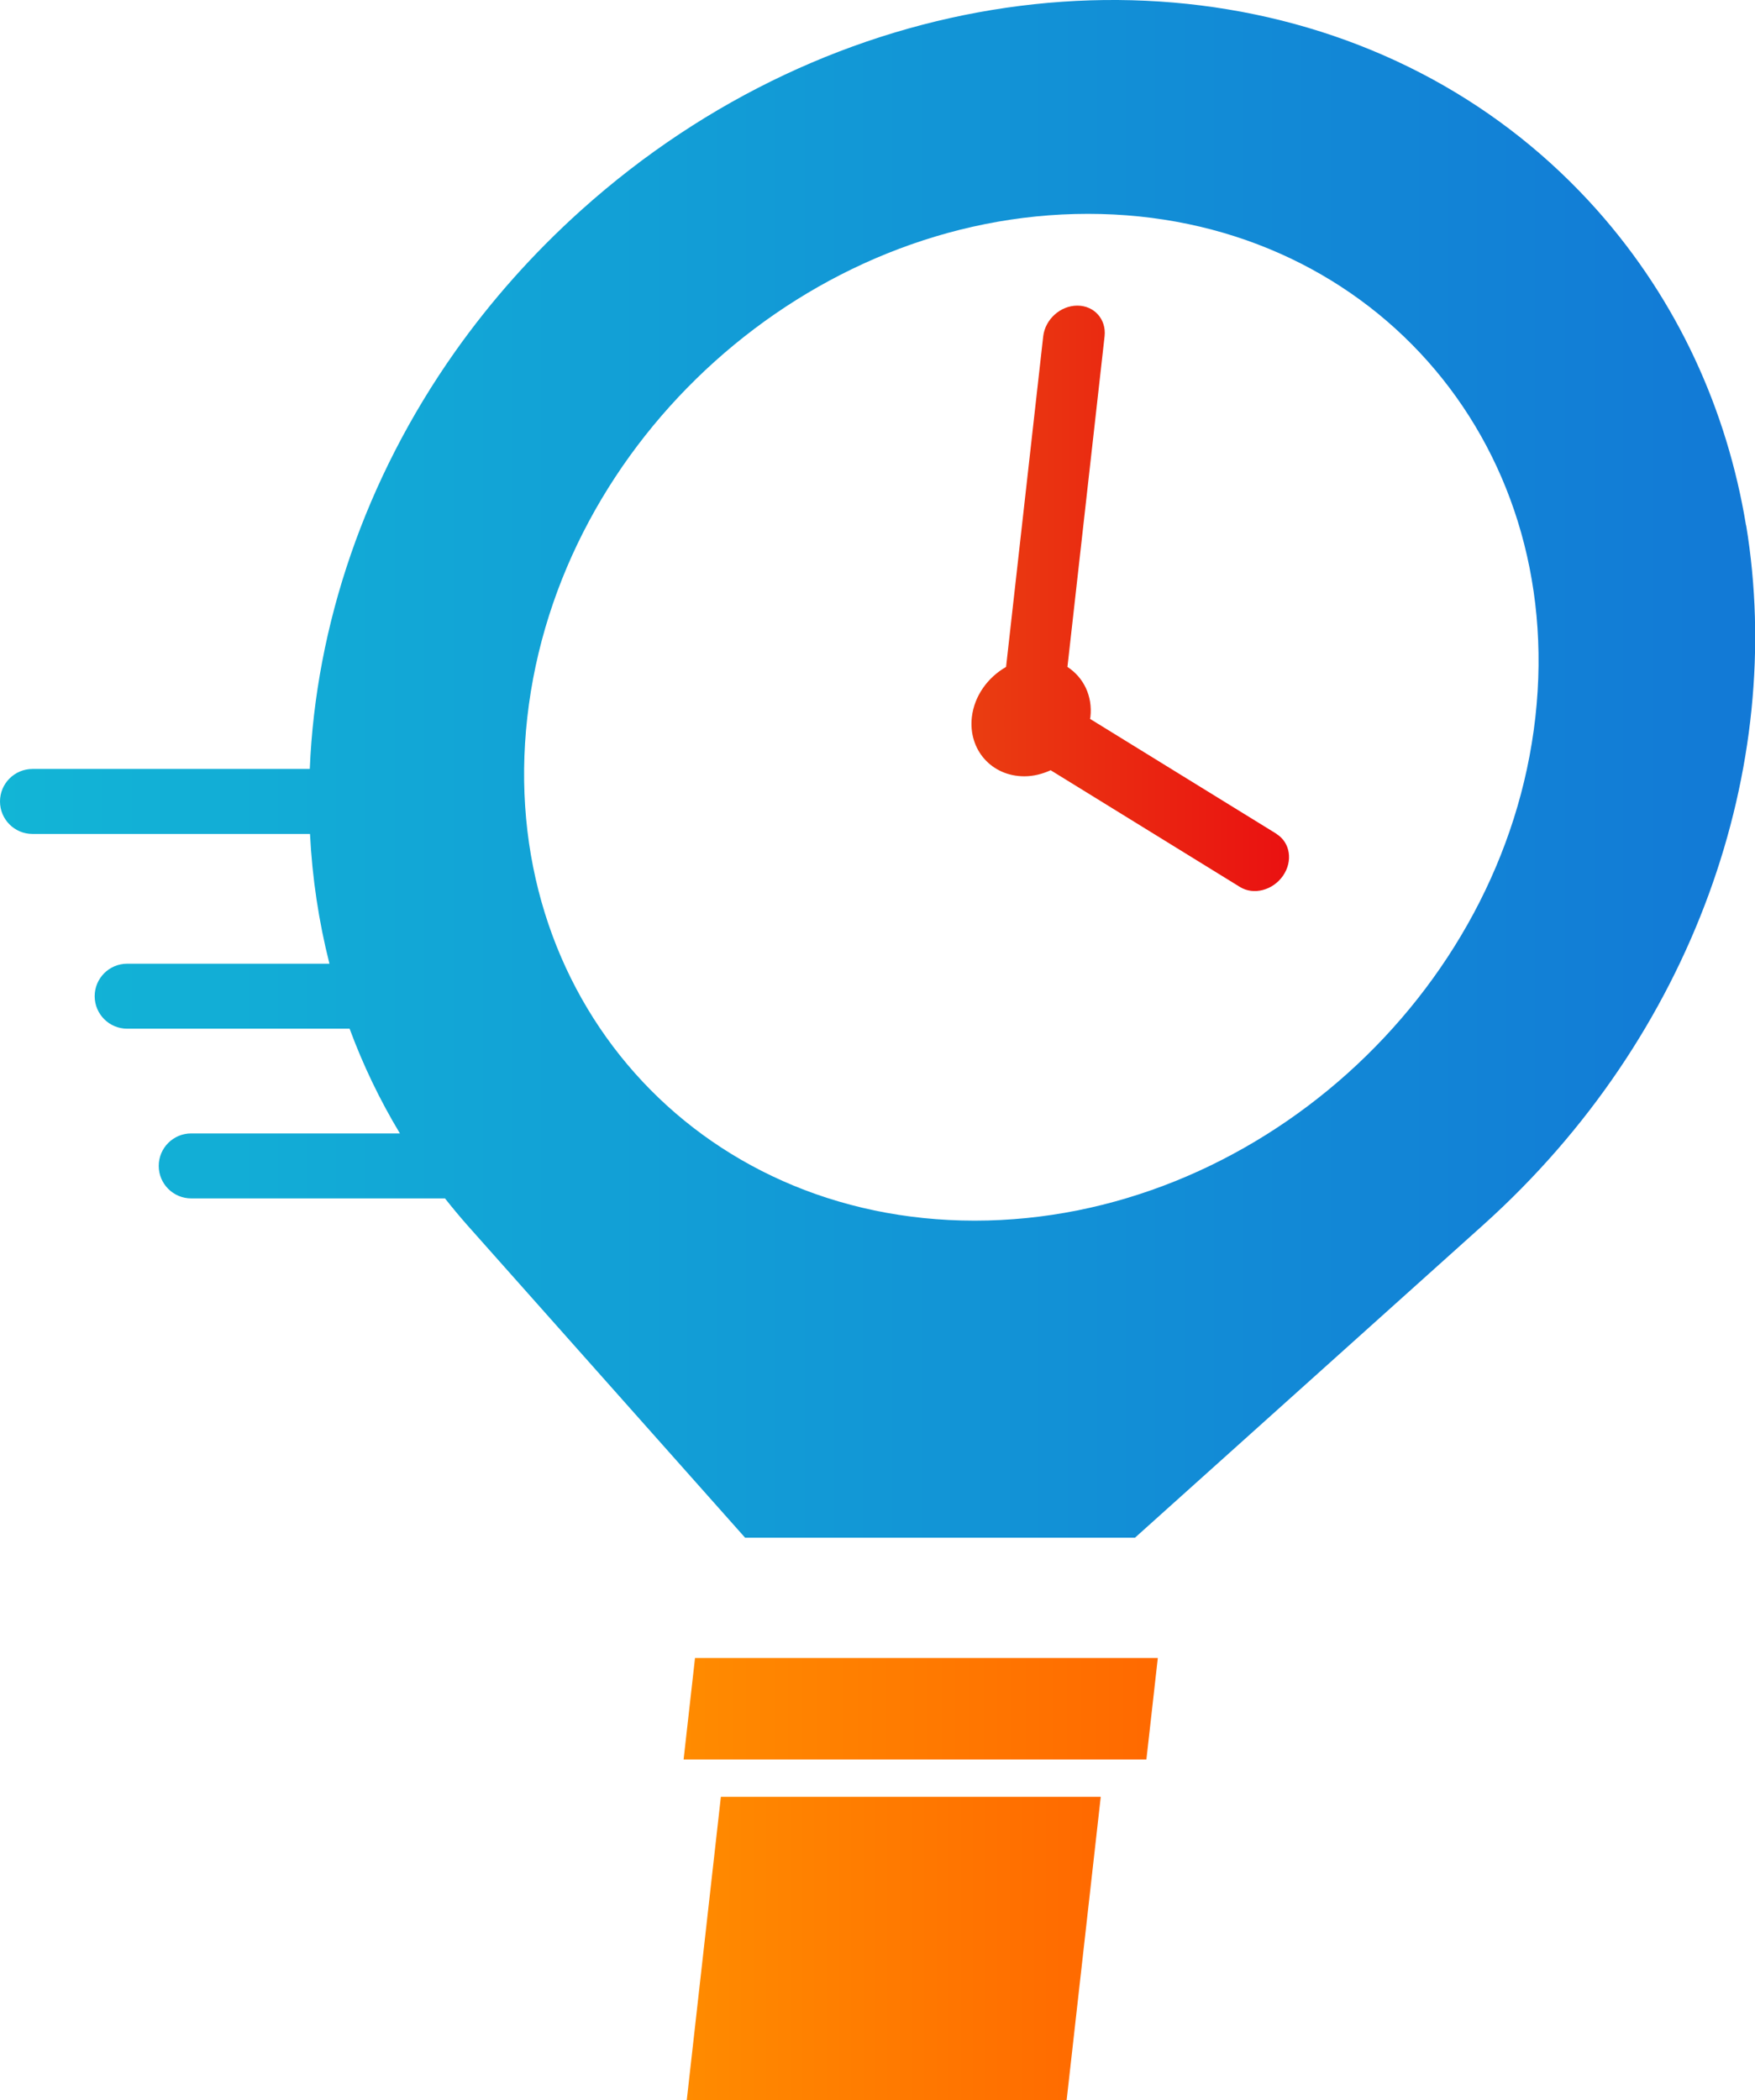 <svg xmlns="http://www.w3.org/2000/svg" xmlns:xlink="http://www.w3.org/1999/xlink" id="Layer_2" data-name="Layer 2" viewBox="0 0 150.7 180.32"><defs><style>      .cls-1 {        fill: url(#linear-gradient);      }      .cls-1, .cls-2, .cls-3, .cls-4 {        stroke-width: 0px;      }      .cls-2 {        fill: url(#linear-gradient-2);      }      .cls-3 {        fill: url(#New_Gradient_Swatch_1);      }      .cls-4 {        fill: url(#New_Gradient_Swatch_1-2);      }    </style><linearGradient id="New_Gradient_Swatch_1" data-name="New Gradient Swatch 1" x1="58.7" y1="146.7" x2="99.42" y2="146.7" gradientUnits="userSpaceOnUse"><stop offset="0" stop-color="#ff8b00"></stop><stop offset="1" stop-color="#ff6900"></stop></linearGradient><linearGradient id="New_Gradient_Swatch_1-2" data-name="New Gradient Swatch 1" x1="58.97" y1="167.29" x2="94.52" y2="167.29" xlink:href="#New_Gradient_Swatch_1"></linearGradient><linearGradient id="linear-gradient" x1="0" y1="66.01" x2="150.7" y2="66.01" gradientUnits="userSpaceOnUse"><stop offset="0" stop-color="#12b5d6"></stop><stop offset="1" stop-color="#1279d6"></stop></linearGradient><linearGradient id="linear-gradient-2" x1="83.44" y1="51.37" x2="110.71" y2="51.37" gradientUnits="userSpaceOnUse"><stop offset="0" stop-color="#ea3d11"></stop><stop offset="1" stop-color="#ea1111"></stop></linearGradient></defs><g id="Layer_3" data-name="Layer 3"><g><polygon class="cls-3" points="98.44 151.06 58.7 151.06 59.68 142.35 99.42 142.35 98.44 151.06"></polygon><polygon class="cls-4" points="91.59 180.32 58.97 180.32 61.9 154.27 94.52 154.27 91.59 180.32"></polygon><path class="cls-1" d="m149.93,45.11c-1.63-9.91-5.86-19.27-12.78-27.06h0c-4.11-4.62-8.87-8.36-14.08-11.21C101.19-5.13,71.54-1.39,49.9,18.05h0c-4.15,3.73-7.76,7.81-10.83,12.15-7.74,10.96-11.96,23.49-12.47,35.82H2.79c-1.54,0-2.79,1.25-2.79,2.79s1.25,2.79,2.79,2.79h23.83c.19,3.78.75,7.51,1.67,11.14H10.92c-1.54,0-2.79,1.25-2.79,2.79h0c0,1.54,1.25,2.79,2.79,2.79h19.1c1.15,3.11,2.59,6.12,4.32,8.99h-17.92c-1.54,0-2.79,1.25-2.79,2.79s1.25,2.79,2.79,2.79h21.79c.61.77,1.24,1.53,1.9,2.28l23.87,26.85h33.48s29.9-26.85,29.9-26.85c18.12-16.27,25.99-39.37,22.58-60.07Zm-18.09,16.47c-2.68,23.87-24.24,43.22-48.14,43.22-23.9,0-41.11-19.35-38.42-43.22,2.68-23.87,24.24-43.22,48.14-43.22,23.9,0,41.1,19.35,38.42,43.22Z"></path><path class="cls-2" d="m109.63,71.6l-16.03-9.88s.02-.09.03-.14c.21-1.84-.6-3.43-1.97-4.32l3.19-28.39c.16-1.45-.88-2.63-2.34-2.63s-2.76,1.18-2.93,2.63l-3.19,28.39c-1.56.89-2.73,2.48-2.94,4.32-.31,2.8,1.7,5.07,4.51,5.07.79,0,1.55-.2,2.26-.52l16.25,10.02c1.18.73,2.83.29,3.7-.96.87-1.26.62-2.86-.56-3.59Z"></path></g></g></svg>